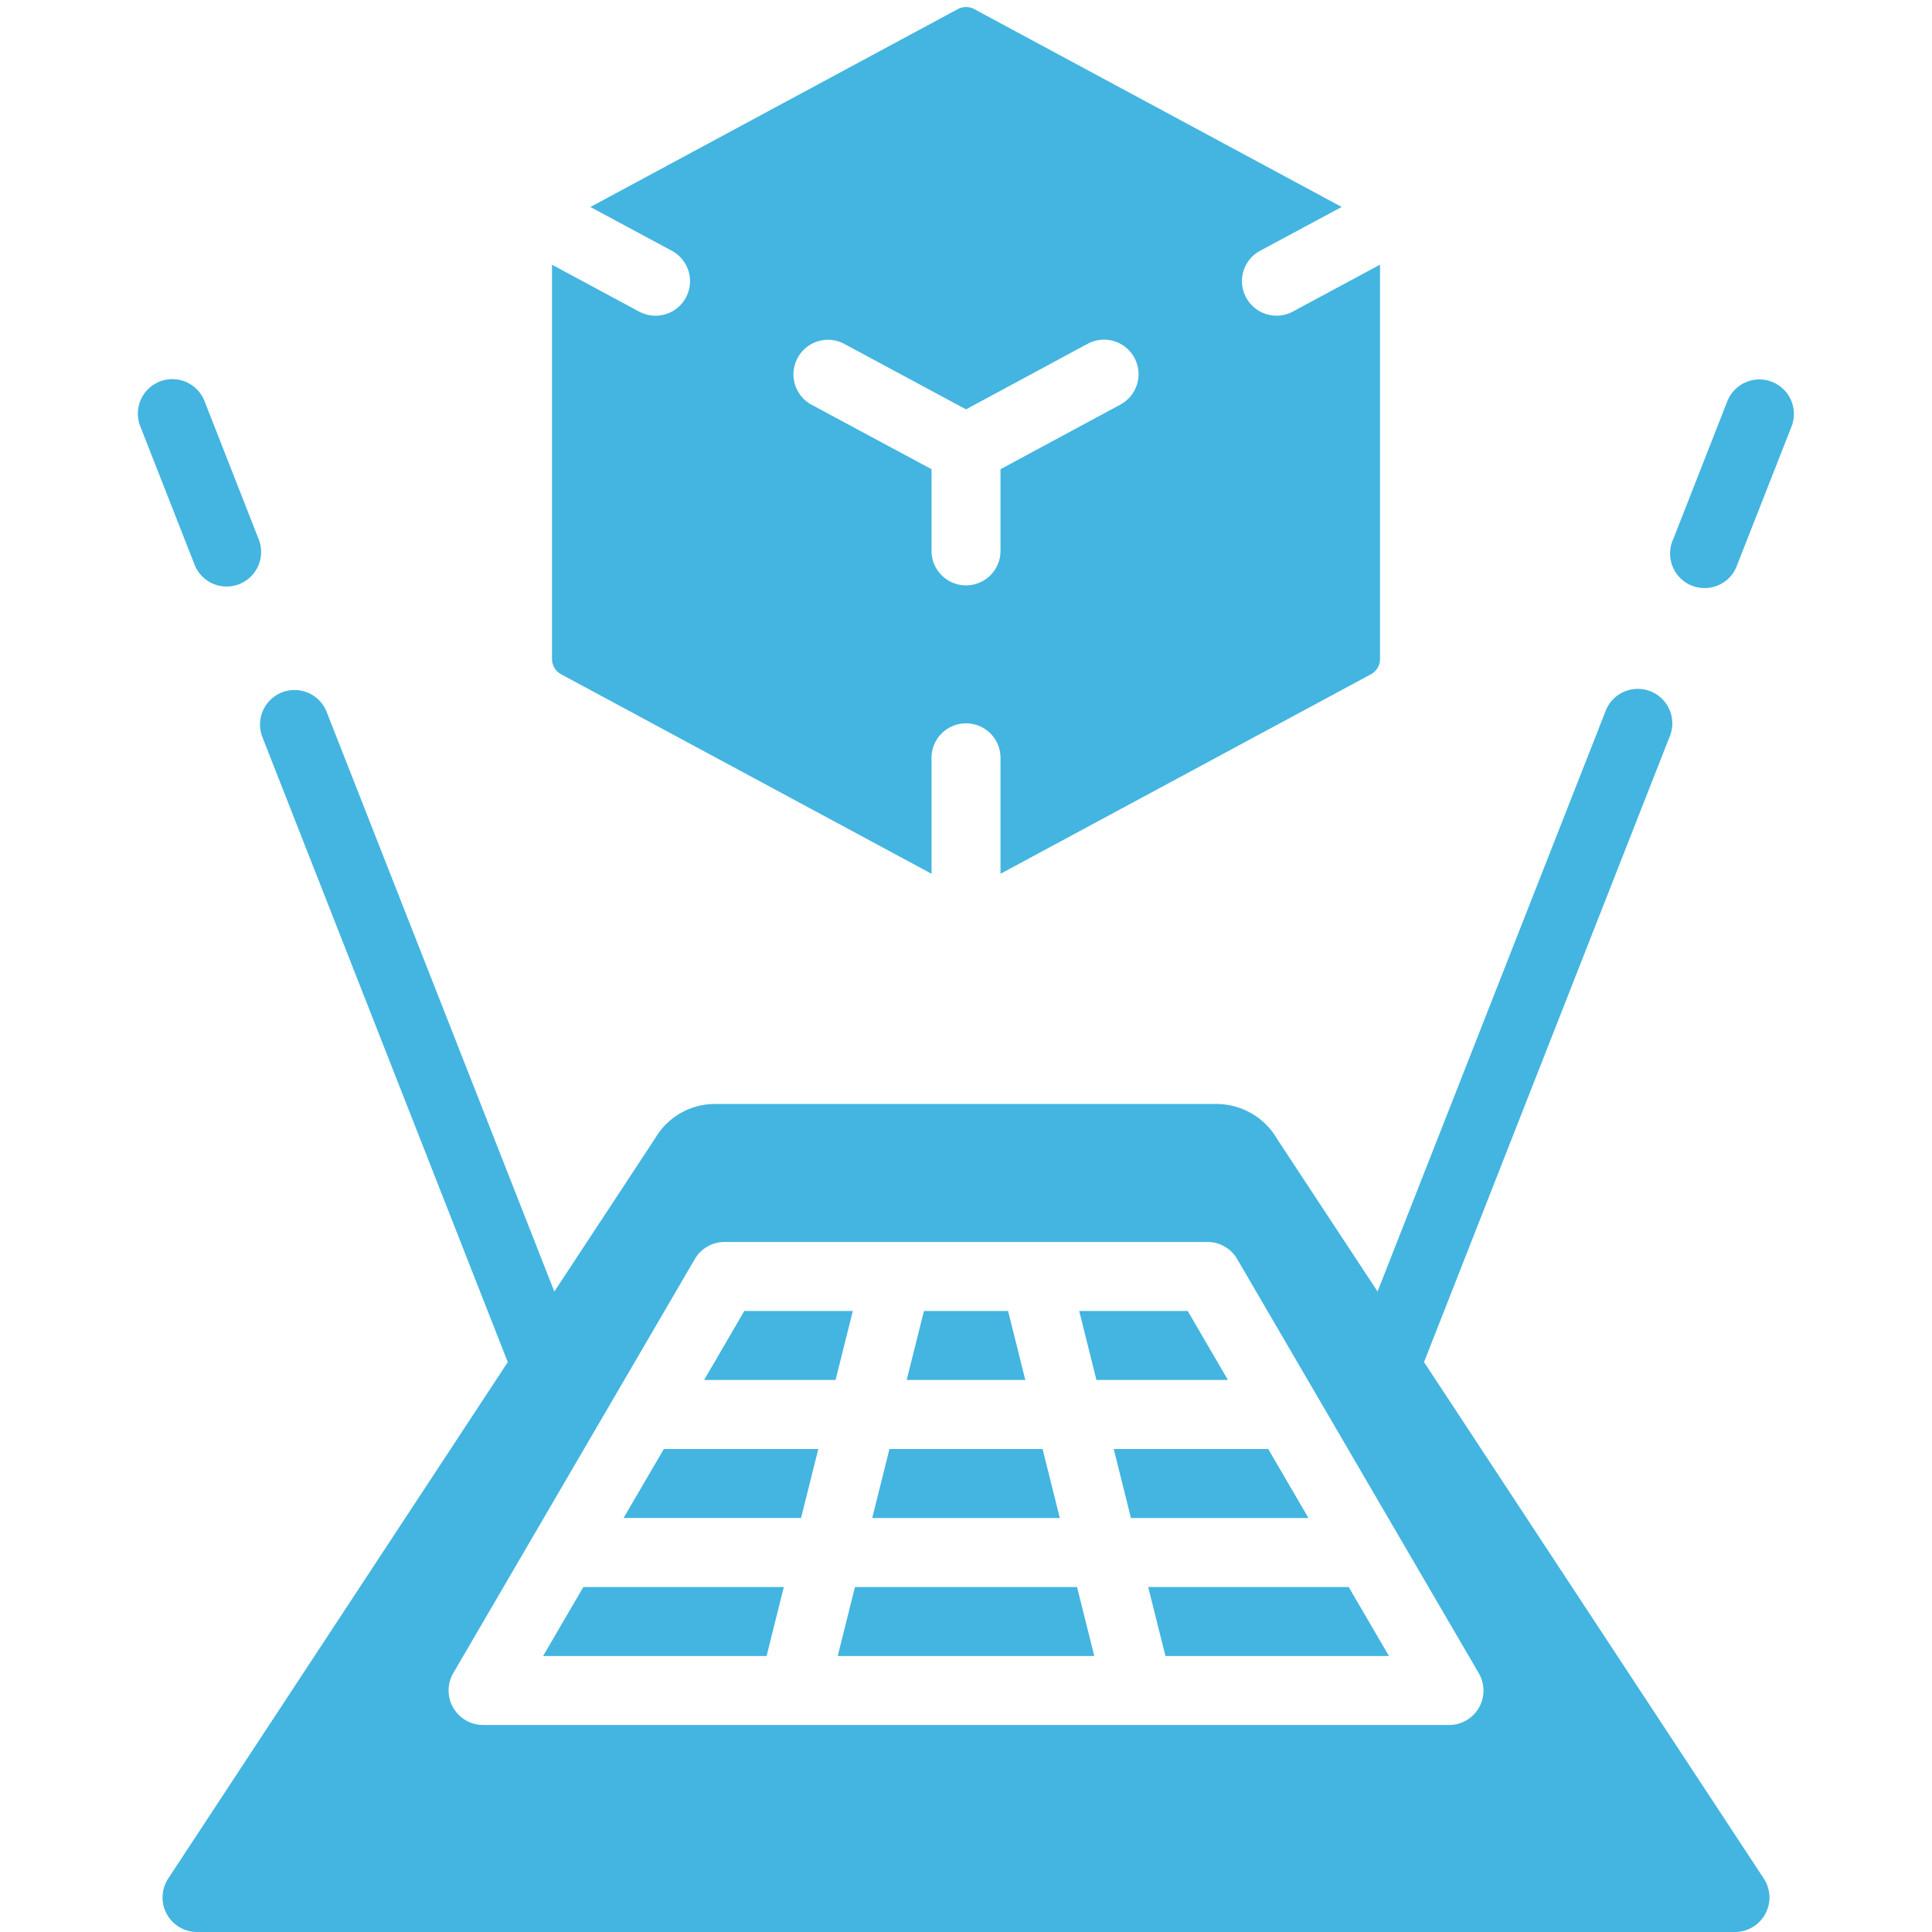 <svg width="50" height="50" viewBox="0 0 50 50" fill="none" xmlns="http://www.w3.org/2000/svg"><path d="m14.521 17.45 9.587 5.163v-2.97a.893.893 0 1 1 1.785 0v2.97l9.587-5.163a.45.45 0 0 0 .235-.396V6.85l-2.256 1.213a.893.893 0 0 1-.846-1.574l2.11-1.133L25.212.235a.45.45 0 0 0-.423 0l-9.51 5.122 2.109 1.134a.893.893 0 1 1-.847 1.573l-2.255-1.213v10.203a.45.45 0 0 0 .235.396m6.121-8.186a.893.893 0 0 1 1.21-.363L25 10.594l3.149-1.697a.893.893 0 0 1 .846 1.574l-3.102 1.672v2.143a.893.893 0 0 1-1.785 0v-2.143l-3.102-1.667a.893.893 0 0 1-.364-1.212m1.484 31.808-.446 1.786h6.64l-.446-1.786zm-5.988-1.786h4.593l.447-1.786H17.18zm3.125-5.358-1.041 1.786h3.402l.447-1.786zm7.719 3.572h-3.963l-.446 1.786h4.855zm-12.927 5.358h5.784l.446-1.786h-5.188zm15.66-1.786.447 1.786h5.784l-1.042-1.786zm-3.626-7.144h-2.177l-.447 1.786h3.07zm4.649 0H27.93l.446 1.786h3.403z" fill="#43B5E0"/><path d="m36.854 35.251 6.352-16.176a.893.893 0 1 0-1.662-.651l-5.893 15-2.59-3.933a1.82 1.82 0 0 0-1.56-.92H18.499a1.79 1.79 0 0 0-1.54.883l-2.613 3.971-5.892-15a.893.893 0 1 0-1.663.652l6.35 16.175-8.788 13.365A.893.893 0 0 0 5.098 50h39.804a.893.893 0 0 0 .745-1.383zm1.42 8.945a.89.89 0 0 1-.774.446h-25a.893.893 0 0 1-.771-1.339l6.25-10.714a.89.89 0 0 1 .771-.447h12.5a.89.89 0 0 1 .771.447l6.25 10.714c.16.276.162.616.003.893" fill="#43B5E0"/><path d="M32.821 37.5h-3.998l.446 1.786h4.594zM5.866 15.179a.893.893 0 0 0 .83-1.22l-1.4-3.57a.893.893 0 1 0-1.663.651l1.402 3.572a.89.89 0 0 0 .831.567m39.996-5.296a.893.893 0 0 0-1.161.506l-1.4 3.57a.893.893 0 1 0 1.66.653l1.403-3.572a.893.893 0 0 0-.502-1.157" fill="#43B5E0"/></svg>